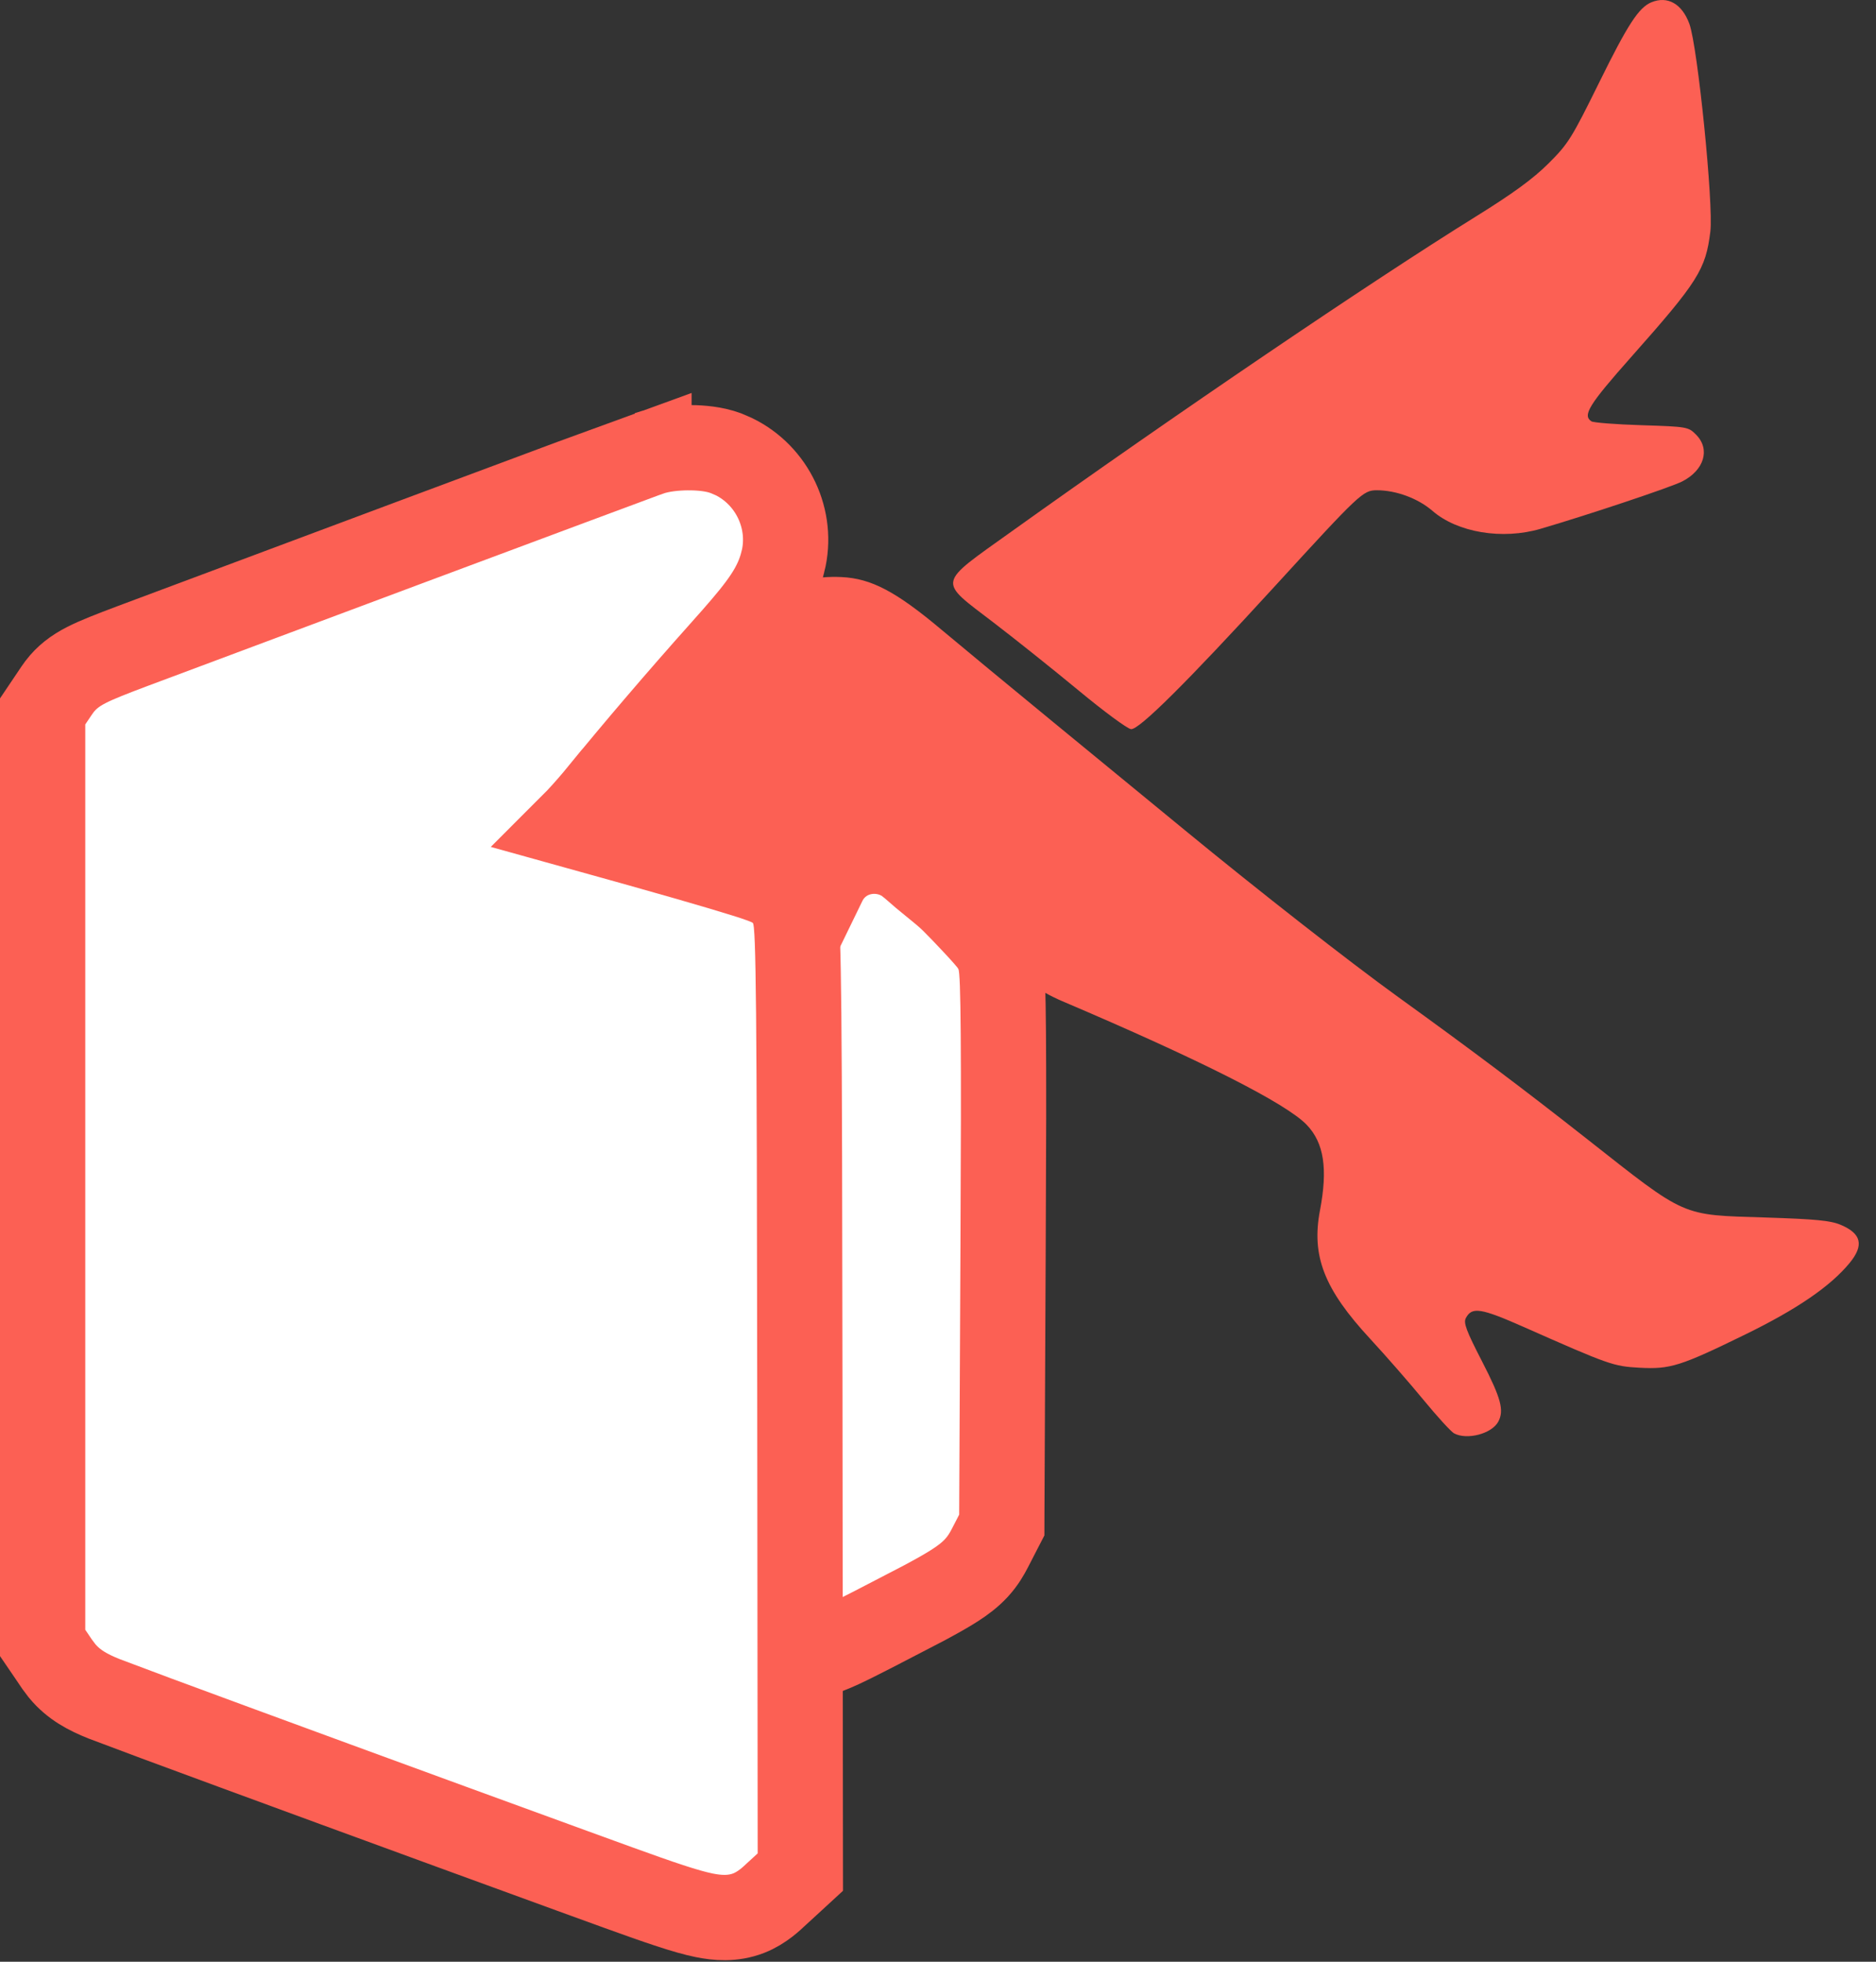 <svg width="66" height="69" viewBox="0 0 66 69" fill="none" xmlns="http://www.w3.org/2000/svg">
<rect x="0" y="0" width="66" height="69" fill="#333333" stroke="none"/>
<path d="M29.042 30.935C29.641 29.872 30.999 29.658 31.915 30.305L32.098 30.451L32.49 30.791C32.616 30.896 32.738 30.995 32.856 31.091C33.068 31.263 33.336 31.478 33.544 31.686L33.896 32.045C34.029 32.183 34.171 32.333 34.303 32.475C34.435 32.617 34.566 32.758 34.67 32.877C34.722 32.935 34.775 32.997 34.822 33.055C34.833 33.068 34.9 33.149 34.97 33.257L35.039 33.373L35.122 33.557C35.189 33.733 35.209 33.874 35.211 33.89C35.225 33.974 35.234 34.056 35.24 34.123C35.253 34.261 35.262 34.433 35.269 34.627C35.283 35.02 35.293 35.59 35.299 36.358C35.305 37.129 35.307 38.113 35.306 39.342L35.29 43.795L35.245 53.279L35.244 53.64L35.079 53.96L34.825 54.453C34.729 54.638 34.591 54.888 34.353 55.148C34.126 55.395 33.864 55.59 33.582 55.77C33.318 55.94 32.969 56.137 32.507 56.384L30.749 57.296C30.28 57.536 29.891 57.734 29.576 57.879C29.288 58.012 28.948 58.157 28.614 58.225C28.255 58.297 27.576 58.34 27 57.815C26.681 57.523 26.532 57.158 26.466 56.953L26.424 56.81C26.392 56.695 26.38 56.598 26.378 56.583C26.374 56.548 26.372 56.518 26.37 56.499C26.367 56.46 26.365 56.421 26.363 56.39C26.36 56.324 26.357 56.241 26.355 56.148C26.35 55.961 26.346 55.698 26.341 55.374C26.332 54.724 26.323 53.802 26.316 52.681C26.301 50.436 26.291 47.376 26.287 44.043V36.994C26.287 36.732 26.347 36.473 26.461 36.237L28.984 31.048L29.042 30.935Z" fill="white" stroke="#FC6054" stroke-width="3"/>
<path d="M25.938 22.169C27.048 21.044 27.538 20.696 28.433 20.399C28.68 20.317 29.157 20.275 29.604 20.297C30.649 20.346 31.519 20.803 33.113 22.141C33.799 22.717 35.577 24.186 37.064 25.407C38.551 26.627 40.633 28.337 41.692 29.206C44.266 31.322 47.46 33.819 49.178 35.06C51.807 36.957 53.592 38.299 55.809 40.043C59.367 42.843 59.108 42.729 62.125 42.824C63.873 42.88 64.397 42.93 64.753 43.079C65.489 43.387 65.586 43.8 65.069 44.426C64.394 45.245 63.225 46.046 61.402 46.937C59.115 48.055 58.762 48.166 57.676 48.107C56.759 48.056 56.621 48.008 53.606 46.674C52.096 46.006 51.785 45.958 51.571 46.359C51.48 46.528 51.582 46.799 52.139 47.882C52.809 49.182 52.923 49.608 52.711 50.005C52.484 50.429 51.612 50.66 51.157 50.416C51.051 50.36 50.566 49.829 50.078 49.236C49.591 48.643 48.747 47.678 48.204 47.091C46.587 45.345 46.132 44.18 46.438 42.575C46.718 41.105 46.579 40.199 45.975 39.567C45.255 38.811 42.234 37.283 37.368 35.213C35.824 34.556 33.772 32.846 31.215 30.087C30.561 29.38 30.619 29.367 30.236 29.282C30.019 29.234 29.083 33.383 27.822 35.193C27.744 35.132 28.133 32.591 27.356 31.814C27.006 31.464 25.018 30.421 24.164 30.136C21.018 29.087 20.791 28.98 20.791 28.547C20.791 28.176 24.292 23.837 25.938 22.169Z" fill="#FC6054"/>
<path fill-rule="evenodd" clip-rule="evenodd" d="M58.095 0.082C57.654 0.266 57.269 0.856 56.263 2.897C55.29 4.87 55.171 5.061 54.474 5.753C53.932 6.292 53.23 6.804 51.916 7.62C48.239 9.902 41.312 14.601 35.603 18.683C32.939 20.588 32.979 20.386 34.958 21.9C35.73 22.491 37.079 23.568 37.956 24.294C38.832 25.02 39.657 25.629 39.789 25.646C40.063 25.683 41.748 24.009 44.847 20.623C47.838 17.354 47.955 17.244 48.439 17.244C49.118 17.244 49.89 17.53 50.4 17.972C51.278 18.732 52.853 18.993 54.195 18.601C55.869 18.111 58.785 17.137 59.182 16.934C59.96 16.537 60.178 15.797 59.668 15.287C59.396 15.014 59.358 15.007 57.755 14.956C56.855 14.928 56.06 14.866 55.989 14.82C55.666 14.611 55.896 14.239 57.381 12.564C59.74 9.905 60.008 9.481 60.172 8.145C60.288 7.201 59.727 1.641 59.435 0.841C59.177 0.133 58.666 -0.156 58.095 0.082Z" fill="#FC6054"/>
<path d="M24.174 15.747C24.492 15.744 24.953 15.764 25.367 15.884L25.541 15.942L25.82 16.062C27.174 16.725 27.918 18.275 27.543 19.764L27.542 19.765C27.316 20.663 26.822 21.327 25.832 22.453L25.377 22.966C23.95 24.563 22.403 26.371 21.194 27.854H21.193C20.906 28.206 20.608 28.547 20.355 28.817C20.285 28.892 20.213 28.963 20.145 29.031C21.783 29.486 23.103 29.857 24.128 30.151C25.042 30.414 25.731 30.618 26.205 30.767C26.44 30.84 26.638 30.906 26.79 30.961C26.864 30.988 26.948 31.02 27.028 31.056C27.068 31.073 27.126 31.1 27.19 31.136C27.229 31.157 27.381 31.241 27.534 31.392H27.535C27.777 31.629 27.874 31.887 27.899 31.954C27.939 32.059 27.96 32.15 27.972 32.203C27.995 32.312 28.008 32.418 28.016 32.496C28.032 32.66 28.044 32.873 28.054 33.127C28.073 33.645 28.088 34.453 28.1 35.659C28.123 38.078 28.133 42.164 28.14 48.892L28.156 65.186L28.157 65.847L27.671 66.294L27.289 66.644C27.189 66.735 26.83 67.102 26.335 67.293C25.773 67.51 25.226 67.459 24.768 67.366C24.141 67.239 23.207 66.919 21.759 66.395L20.132 65.804C14.458 63.738 8.464 61.54 5.495 60.44L3.659 59.751C3.1 59.527 2.596 59.265 2.185 58.77L2.014 58.543L1.76 58.168L1.5 57.787V25.023L1.755 24.644L1.993 24.29L2.096 24.146C2.343 23.825 2.638 23.596 3.042 23.39C3.406 23.203 3.93 23 4.658 22.726L14.426 19.076C18.636 17.506 22.62 16.021 22.831 15.946V15.947C23.269 15.793 23.792 15.751 24.174 15.747Z" fill="white" stroke="#FC6054" stroke-width="3"/>
</svg>
